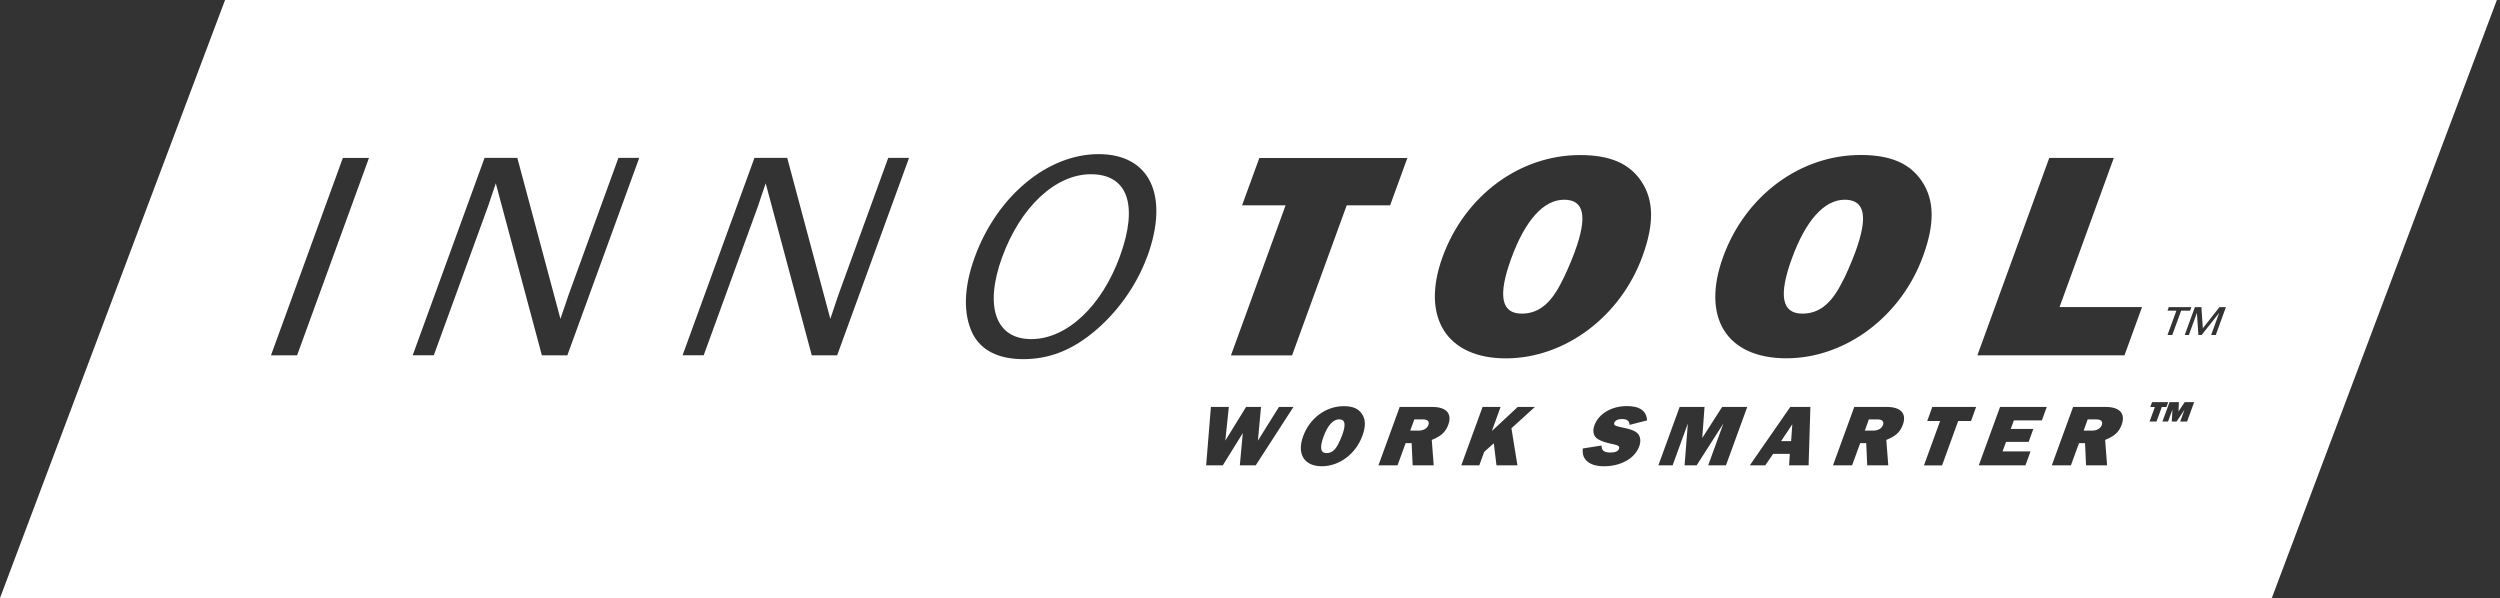 <svg xmlns="http://www.w3.org/2000/svg" width="602" height="144" viewBox="0 0 602 144" fill="none"><rect x="0" y="0" width="602" height="144" fill="#333333" stroke="none"/><g clip-path="url(#clip0_590_1604)"><path d="M431.305 106.231L431.587 102.157L428.884 106.231H431.305Z" fill="white"></path><path d="M504.817 100.993H502.714L501.738 103.696H503.691C504.93 103.696 505.812 103.189 506.112 102.345C506.412 101.5 505.943 100.993 504.836 100.993H504.817Z" fill="white"></path><path d="M262.696 41.955C254.136 41.955 245.707 49.858 241.296 61.985C236.997 73.811 239.756 81.658 248.316 81.658C256.876 81.658 265.305 73.755 269.679 61.703C274.165 49.37 271.556 41.955 262.677 41.955H262.696Z" fill="white"></path><path d="M452.124 100.993H450.021L449.045 103.696H450.997C452.236 103.696 453.118 103.189 453.419 102.345C453.719 101.5 453.25 100.993 452.142 100.993H452.124Z" fill="white"></path><path d="M54.195 0L0 144H547.054L601.248 0H54.195ZM522.237 73.962H527.681L527.381 74.806H525.222L523.082 80.663H521.937L524.077 74.806H521.937L522.237 73.962ZM299.094 49.445L303.243 38.051H338.891L334.742 49.445H324.286L311.127 85.582H296.41L309.569 49.445H299.094ZM71.54 85.563H65.251L82.559 38.032H88.848L71.54 85.563ZM136.623 85.563H130.484L119.39 44.152L118.32 47.287C117.832 48.845 117.438 49.915 117.306 50.271L104.466 85.544H99.379L116.687 38.013H124.571L134.952 76.778L136.078 73.492C136.66 71.709 137.092 70.508 137.28 70.001L148.918 38.013H153.93L136.623 85.544V85.563ZM201.611 85.563H195.473L184.379 44.152L183.309 47.287C182.82 48.845 182.426 49.915 182.295 50.271L169.455 85.544H164.368L181.675 38.013H189.56L199.941 76.778L201.048 73.492C201.63 71.709 202.062 70.508 202.25 70.001L213.888 38.013H218.9L201.592 85.544L201.611 85.563ZM276.249 61.76C273.658 68.893 268.74 75.726 262.677 80.494C257.552 84.549 252.314 86.483 246.401 86.483C240.488 86.483 236.302 84.418 234.218 80.363C231.909 75.651 232.022 69.325 234.725 61.91C240.075 47.23 252.239 37.112 264.535 37.112C276.831 37.112 281.655 46.949 276.268 61.779L276.249 61.76ZM302.379 112.05H298.55L299.263 104.297L294.458 112.05H290.44L291.585 97.99H295.903L295.058 106.099L300.052 97.99H303.656L302.905 106.099L307.973 97.99H311.465L302.379 112.05ZM328.041 104.992C326.464 109.309 322.503 112.275 318.298 112.275C314.093 112.275 312.216 109.366 313.793 105.048C315.388 100.674 319.274 97.802 323.592 97.802C325.694 97.802 327.102 98.384 327.966 99.679C328.867 101.031 328.885 102.72 328.041 105.011V104.992ZM348.746 102.27C348.108 104.034 347.019 105.029 344.767 105.93L345.236 112.05H340.167L339.923 106.7H338.478L336.526 112.05H331.926L337.051 97.99H344.879C348.277 97.99 349.722 99.585 348.746 102.27ZM365.397 112.05H360.347L359.709 106.738L357.4 108.803L356.217 112.05H351.881L357.006 97.99H361.342L359.24 103.79L365.472 97.99H369.602L363.952 103.133L365.397 112.05ZM390.007 102.795C392.598 103.34 393.104 103.509 393.893 103.997C394.944 104.673 395.282 106.005 394.719 107.507C393.668 110.379 390.307 112.275 386.271 112.275C384.094 112.275 382.573 111.712 381.71 110.567C381.203 109.873 381.053 109.234 381.128 107.995L385.652 107.282C385.671 108.502 386.253 108.971 387.829 108.971C388.937 108.971 389.65 108.652 389.857 108.089C390.063 107.507 389.707 107.207 388.449 106.963C386.759 106.625 385.614 106.25 384.807 105.761C383.718 105.123 383.399 103.884 383.944 102.401C384.957 99.623 388.055 97.783 391.772 97.783C394.85 97.783 396.483 98.947 396.615 101.237L392.41 102.307C392.354 101.312 391.772 100.899 390.533 100.899C389.613 100.899 388.937 101.237 388.731 101.782C388.543 102.307 388.843 102.533 390.026 102.795H390.007ZM395.507 61.704C390.195 76.308 376.773 86.295 362.6 86.295C348.427 86.295 342.063 76.458 347.376 61.854C352.745 47.099 365.923 37.337 380.49 37.337C387.623 37.337 392.354 39.327 395.244 43.682C398.285 48.244 398.342 53.951 395.507 61.704ZM415.593 112.05H411.332L414.993 101.988L408.554 112.05H405.644L406.433 101.988L402.772 112.05H399.337L404.461 97.99H410.45L409.905 105.461L414.692 97.99H420.737L415.612 112.05H415.593ZM435.51 112.05H430.817L430.986 109.291H426.969L425.073 112.05H421.356L431.099 97.99H435.942L435.51 112.05ZM458.206 102.27C457.567 104.034 456.479 105.029 454.226 105.93L454.695 112.05H449.627L449.383 106.7H447.937L445.985 112.05H441.386L446.511 97.99H454.339C457.736 97.99 459.182 99.585 458.206 102.27ZM430.16 86.276C415.743 86.276 409.624 76.44 414.936 61.835C420.305 47.08 433.483 37.319 448.05 37.319C455.183 37.319 459.914 39.309 462.805 43.664C465.846 48.225 465.902 53.932 463.068 61.685C457.755 76.289 444.333 86.276 430.16 86.276ZM474.631 101.369H471.534L467.648 112.069H463.293L467.179 101.369H464.081L465.302 97.99H475.851L474.631 101.369ZM491.676 101.237H484.937L484.186 103.284H489.63L488.504 106.4H483.06L482.215 108.69H488.954L487.734 112.05H476.49L481.614 97.99H492.859L491.676 101.237ZM510.899 102.27C510.26 104.034 509.172 105.029 506.919 105.93L507.388 112.05H502.32L502.076 106.7H500.63L498.678 112.05H494.079L499.204 97.99H507.032C510.429 97.99 511.875 99.585 510.899 102.27ZM511.574 85.563H476.152L493.46 38.032H509.003L495.937 73.943H515.798L511.574 85.563ZM519.309 101.5H517.619L518.896 98.009H517.788L518.22 96.826H522.106L521.674 98.009H520.566L519.29 101.5H519.309ZM526.667 101.5H524.997L526.029 98.647L524.133 101.5H522.969L523.119 98.628L522.068 101.5H520.716L522.425 96.826H524.677L524.584 99.079L526.085 96.826H528.357L526.648 101.5H526.667ZM533.557 80.663H532.449L534.383 75.332L530.159 80.663H529.37L529.014 75.332L527.08 80.663H526.085L528.526 73.962H530.102L530.44 79.049L534.439 73.962H535.997L533.557 80.663Z" fill="white"></path><path d="M322.465 100.975C321.001 100.975 319.687 102.439 318.692 105.18C317.735 107.808 317.979 109.103 319.443 109.103C320.588 109.103 321.452 108.446 322.202 107.019C322.522 106.456 322.953 105.442 323.235 104.673C324.136 102.176 323.911 100.975 322.465 100.975Z" fill="white"></path><path d="M376.641 48.094C371.704 48.094 367.274 53.012 363.895 62.267C360.647 71.183 361.492 75.52 366.429 75.52C370.296 75.52 373.224 73.305 375.74 68.461C376.81 66.547 378.293 63.111 379.232 60.558C382.291 52.148 381.503 48.094 376.641 48.094Z" fill="white"></path><path d="M444.22 48.094C439.302 48.094 434.853 53.012 431.474 62.267C428.226 71.183 429.071 75.52 434.008 75.52C437.875 75.52 440.804 73.305 443.319 68.461C444.408 66.547 445.872 63.111 446.811 60.558C449.87 52.148 449.082 48.094 444.22 48.094Z" fill="white"></path><path d="M342.665 100.993H340.562L339.586 103.696H341.538C342.777 103.696 343.659 103.189 343.96 102.345C344.26 101.5 343.791 100.993 342.683 100.993H342.665Z" fill="white"></path></g><defs><clipPath id="clip0_590_1604"><rect width="601.248" height="144" fill="white"></rect></clipPath></defs></svg>